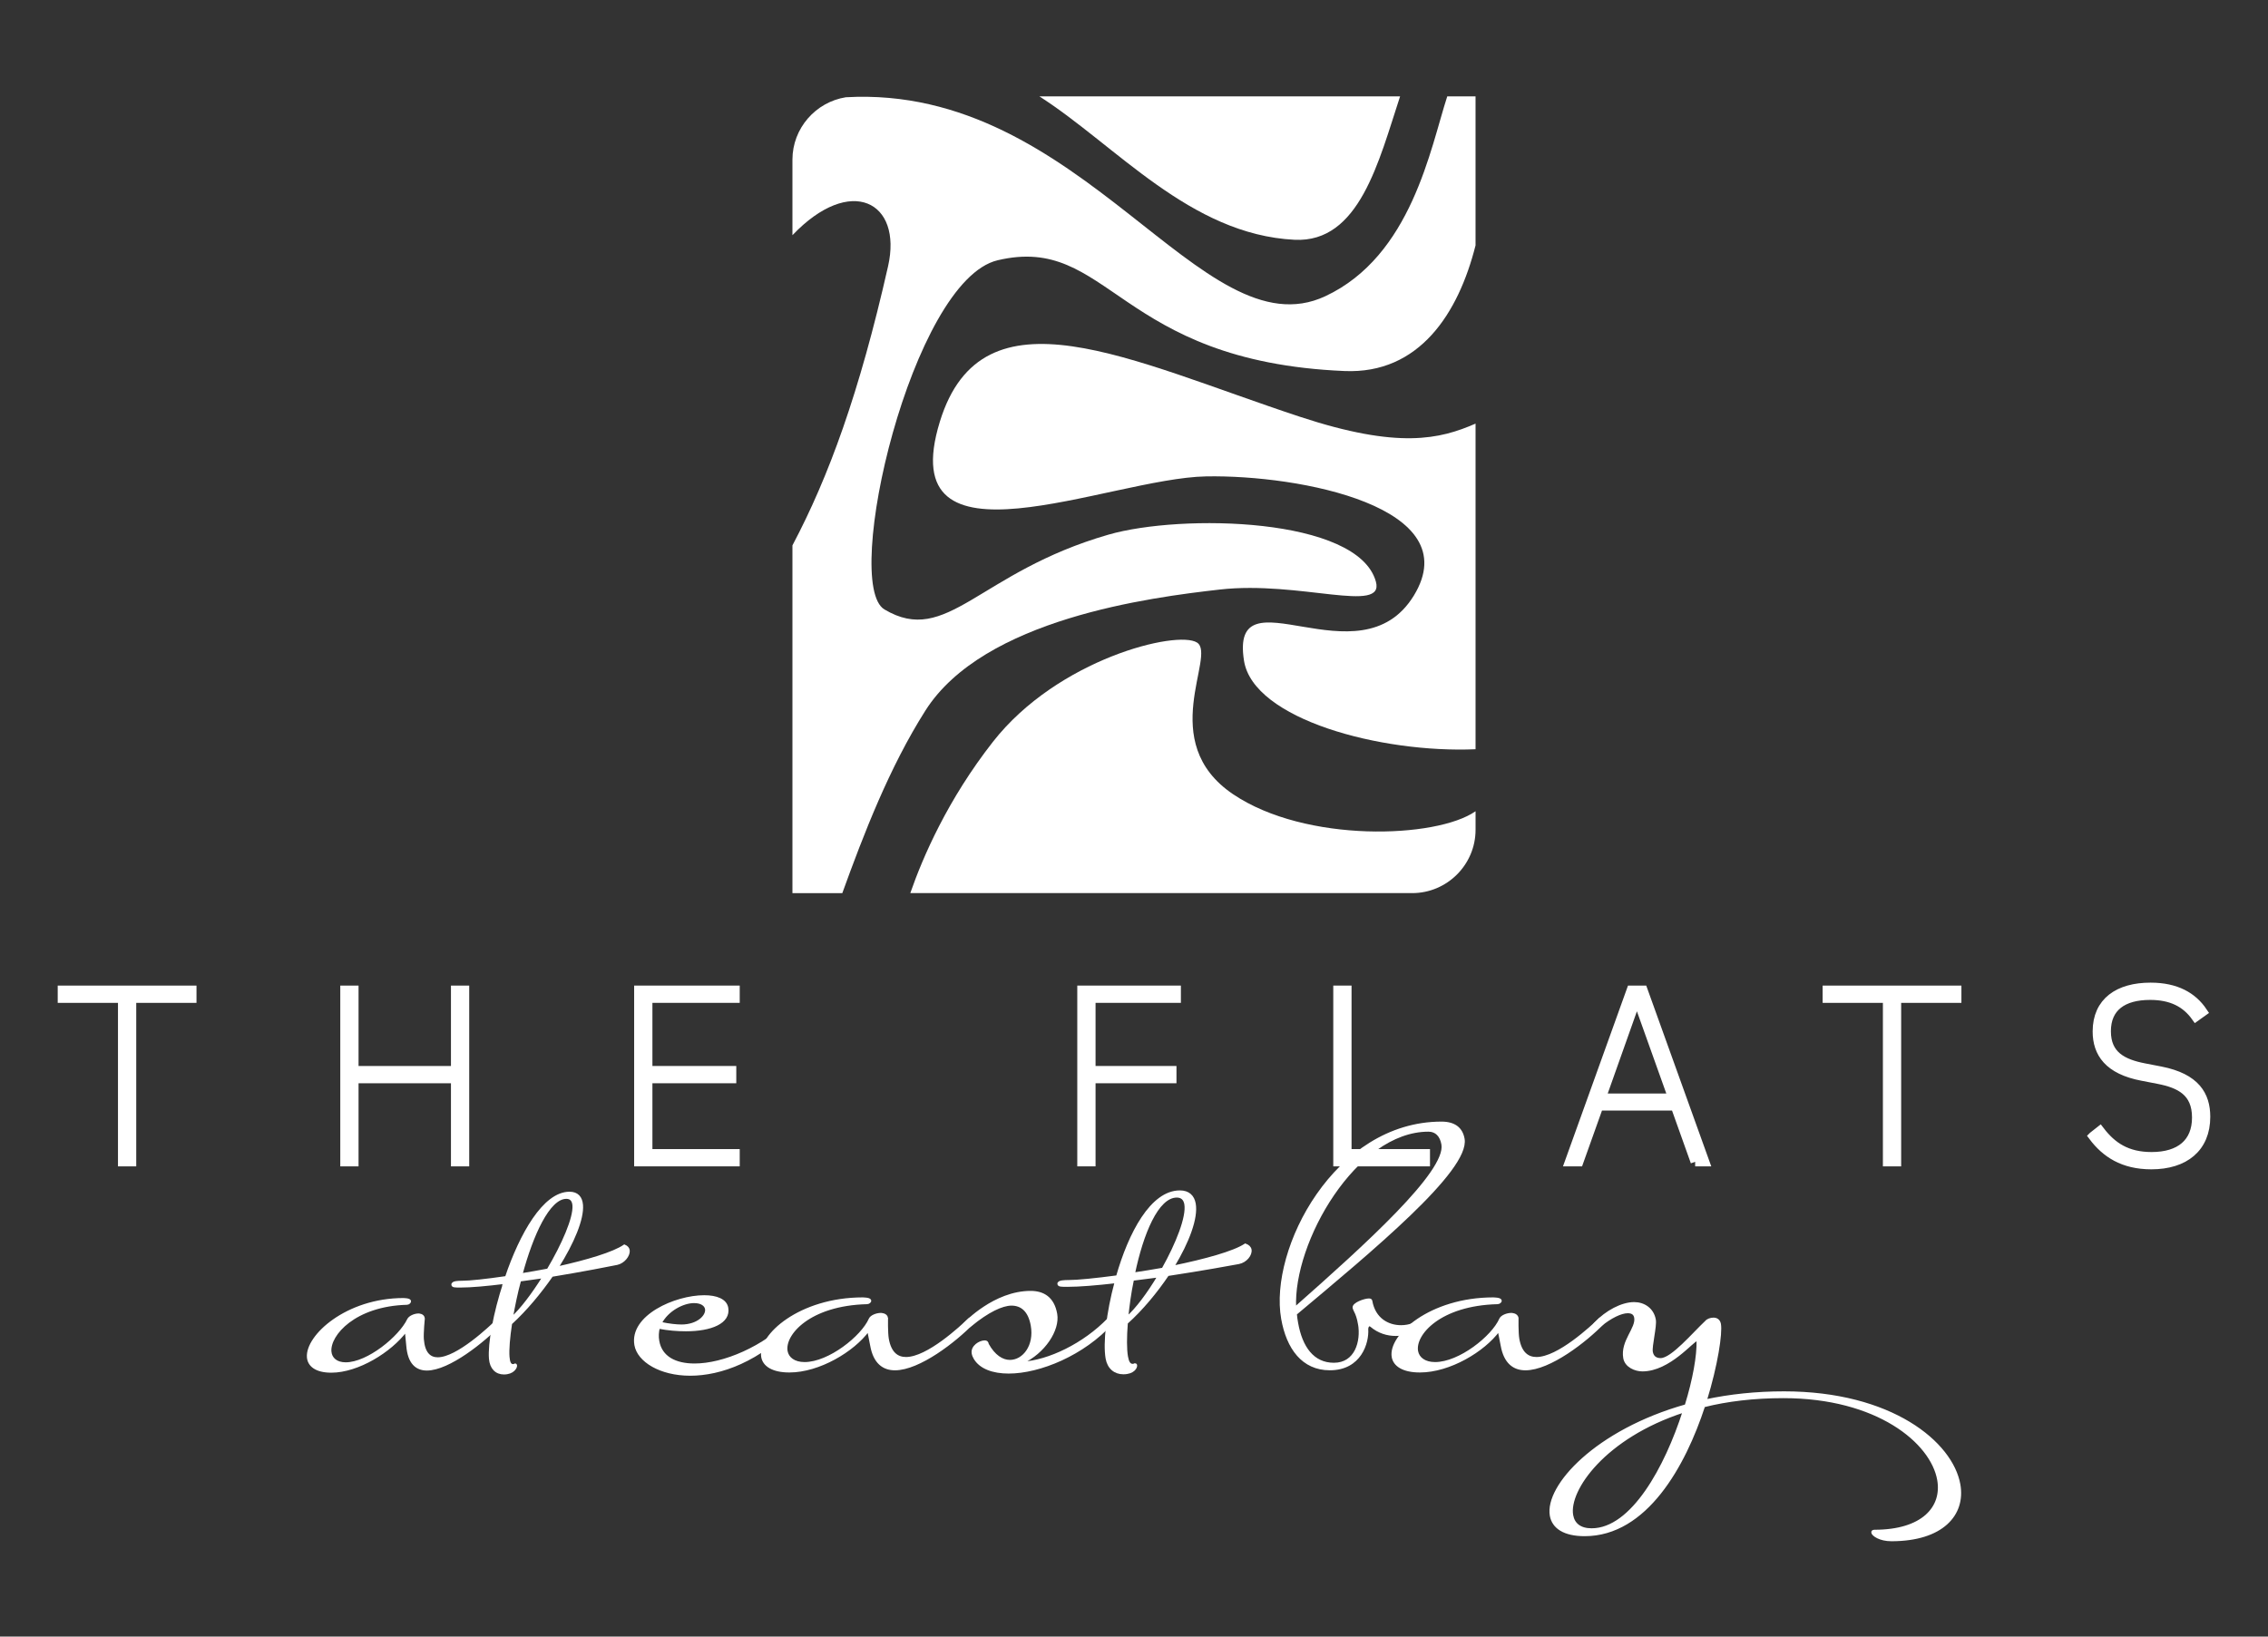 <?xml version="1.0" encoding="UTF-8"?><svg id="Layer_1" xmlns="http://www.w3.org/2000/svg" viewBox="0 0 247.562 178.694"><rect x="0" y="0" width="247.562" height="178.694" fill="#333333" stroke="none"/><defs><style>.cls-1{fill:none;}.cls-2{stroke-width:.229px;}.cls-2,.cls-3,.cls-4{fill:#fff;}.cls-2,.cls-4{stroke:#fff;stroke-miterlimit:10;}</style></defs><path class="cls-1" d="M86.499,25.68v33.87c3.954-7.482,7.3-16.61,10.438-30.477,1.598-7.064-4.09-10.053-10.438-3.394Z"/><path class="cls-1" d="M144.662,32.344c9.419-4.402,11.477-16.167,13.312-21.819h-5.149c-2.329,7.079-4.44,16.006-11.516,15.656-11.418-.564-19.478-10.294-27.852-15.656h-20.049c-.368,0-.727.037-1.08.094,25.864-1.461,38.835,28.034,52.333,21.725Z"/><path class="cls-1" d="M108.375,81.005c7.099-9.072,20.115-12.227,22.285-10.847,2.169,1.381-4.536,10.847,3.944,16.566,7.917,5.34,22.192,4.833,26.459,1.854v-6.771c-10.268.447-24.267-3.243-25.276-9.676-1.578-10.058,12.621,2.564,18.538-7.099,5.916-9.663-12.432-13.206-22.679-13.016-10.649.197-34.314,11.109-29.055-5.982,4.646-15.1,20.773-6.639,39.31-.526,10.751,3.545,15.265,2.447,19.162.745v-19.458c-1.871,7.421-6.132,14.062-14.298,13.717-24.886-1.052-25.637-14.988-37.864-12.095-9.364,2.215-17.045,35.333-12.358,38.127,6.837,4.076,10.255-4.076,24.454-8.168,7.949-2.291,27.23-1.917,29.187,5.127.993,3.575-8.315-.124-17.052.869-7.503.853-25.746,3.174-32.118,13.215-3.938,6.205-6.733,13.474-9.069,19.929h7.42c1.38-3.977,4.092-10.223,9.012-16.511Z"/><path class="cls-3" d="M133.131,64.372c8.738-.993,18.045,2.706,17.052-.869-1.957-7.044-21.238-7.418-29.187-5.127-14.199,4.092-17.617,12.243-24.454,8.168-4.687-2.794,2.994-35.912,12.358-38.127,12.227-2.892,12.979,11.044,37.864,12.095,8.166.345,12.426-6.296,14.298-13.717V10.525h-3.089c-1.836,5.652-3.894,17.417-13.312,21.819-13.497,6.309-26.468-23.186-52.333-21.725-3.291.523-5.83,3.384-5.83,6.816v8.245c6.348-6.659,12.036-3.67,10.438,3.394-3.138,13.867-6.484,22.995-10.438,30.477v37.966h5.444c2.337-6.455,5.131-13.724,9.069-19.929,6.372-10.041,24.615-12.363,32.118-13.215Z"/><path class="cls-3" d="M152.825,10.525h-39.368c8.374,5.362,16.433,15.092,27.852,15.656,7.077.349,9.187-8.577,11.516-15.656Z"/><path class="cls-3" d="M141.901,45.508c-18.538-6.114-34.664-14.574-39.31.526-5.259,17.091,18.406,6.179,29.055,5.982,10.247-.19,28.595,3.353,22.679,13.016-5.916,9.663-20.115-2.958-18.538,7.099,1.009,6.433,15.008,10.123,25.276,9.676v-35.554c-3.897,1.701-8.412,2.8-19.162-.745Z"/><path class="cls-3" d="M134.604,86.724c-8.48-5.719-1.775-15.185-3.944-16.566-2.169-1.38-15.185,1.775-22.285,10.847-4.92,6.287-7.632,12.534-9.012,16.511h54.79c3.8,0,6.91-3.109,6.91-6.91v-2.028c-4.267,2.98-18.542,3.486-26.459-1.854Z"/><path class="cls-4" d="M14.371,109v17.853h-.993v-17.853h-6.578v-.886h14.148v.886h-6.577Z"/><path class="cls-4" d="M49.724,117.779h-11.087v9.074h-.994v-18.739h.994v8.779h11.087v-8.779h.993v18.739h-.993v-9.074Z"/><path class="cls-4" d="M69.72,126.852v-18.739h10.524v.886h-9.53v7.893h9.154v.886h-9.154v8.188h9.53v.886h-10.524Z"/><path class="cls-4" d="M118.09,126.852v-18.739h10.309v.886h-9.315v7.893h8.832v.886h-8.832v9.074h-.994Z"/><path class="cls-4" d="M146.033,126.852v-18.739h.994v17.853h8.563v.886h-9.557Z"/><path class="cls-4" d="M185.036,126.852l-2.175-6.094h-8.349l-2.175,6.094h-1.02l6.738-18.739h1.288l6.738,18.739h-1.047ZM178.728,109.08h-.107l-3.839,10.819h7.812l-3.866-10.819Z"/><path class="cls-4" d="M207.02,109v17.853h-.993v-17.853h-6.578v-.886h14.148v.886h-6.577Z"/><path class="cls-4" d="M228.466,124.061l.752-.591c1.316,1.718,2.926,2.818,5.638,2.818,3.114,0,4.912-1.503,4.912-4.268,0-2.818-1.825-3.704-4.134-4.161l-1.799-.349c-3.678-.698-4.913-2.55-4.913-4.886,0-3.249,2.335-4.832,5.826-4.832,2.792,0,4.591,1.047,5.691,2.685l-.752.537c-1.074-1.503-2.631-2.336-4.994-2.336-2.979,0-4.779,1.289-4.779,3.92,0,2.658,1.799,3.544,4.135,4l1.799.348c3.812.752,4.913,2.658,4.913,4.994,0,3.383-2.309,5.235-5.933,5.235-3.087,0-4.994-1.288-6.362-3.114Z"/><path class="cls-2" d="M71.908,144.968c-.114.473-.149.947-.058,1.46.313,1.776,1.873,2.564,3.964,2.564,3.157,0,7.565-1.854,10.646-4.971.065-.079.104-.079.183-.079.119,0,.251.079.279.237.014.079-.004.197-.069.276-4.005,4.143-8.2,5.642-11.514,5.642-3.275,0-5.67-1.499-5.977-3.235-.556-3.157,4.349-5.326,7.506-5.326,1.342,0,2.358.395,2.511,1.262.285,1.618-1.779,2.447-4.502,2.447-.947,0-1.947-.079-2.969-.276ZM72.133,144.455c.942.198,1.706.277,2.258.277,1.776,0,2.812-1.066,2.679-1.816-.069-.395-.487-.749-1.315-.749-1.184,0-2.886.868-3.622,2.288Z"/><path class="cls-2" d="M96.816,143.902s-.031,1.618.088,2.289c.272,1.538,1.039,2.091,1.987,2.091,2.368,0,5.991-3.393,6.904-4.261.072-.039.104-.079.183-.079.119,0,.251.079.279.237.014.079-.004.197-.069.276-1.902,1.973-5.857,5.051-8.501,5.051-1.262,0-2.256-.711-2.59-2.605-.097-.552-.325-1.618-.325-1.618-1.623,2.21-5.37,4.459-8.605,4.459-1.854,0-2.801-.671-2.961-1.578-.411-2.328,4.081-6.392,10.987-6.392.197,0,.362.039.441.039.244.039.337.119.35.197.021.119-.149.276-.346.276-6.286.158-9.109,3.393-8.782,5.248.132.75.822,1.302,1.966,1.302,2.683,0,6.28-2.881,7.123-4.814.141-.316.731-.553,1.205-.553,0,0,.592,0,.668.434Z"/><path class="cls-2" d="M115.285,143.468c.307,1.736-1.307,4.222-3.717,5.327,2.892-.158,6.748-2.012,9.418-4.774.072-.039.104-.079.184-.079.118,0,.25.079.279.237.014.079-.005.197-.07.276-3.104,3.433-7.886,5.406-11.28,5.406-1.736,0-3.089-.513-3.704-1.538-.114-.197-.181-.355-.216-.553-.132-.75.757-1.302,1.309-1.302.197,0,.29.079.332.316.696,1.262,1.583,1.815,2.411,1.815,1.5,0,2.786-1.657,2.396-3.867-.292-1.657-1.153-2.289-2.219-2.289-1.026,0-2.591.75-4.417,2.25-.242.197-.465.276-.583.276-.119,0-.212-.079-.225-.158-.021-.118.037-.237.174-.355,0,0,3.19-3.393,7.136-3.393,1.381,0,2.479.632,2.792,2.407Z"/><path class="cls-2" d="M121.94,139.365c1.342-4.696,3.731-9.273,6.849-9.273.947,0,1.471.513,1.617,1.342.272,1.539-.689,4.143-2.341,6.865,3.466-.71,6.628-1.578,7.862-2.407.337.119.529.316.571.553.097.553-.481,1.302-1.282,1.46-.84.158-4.09.75-7.741,1.302-1.252,1.854-2.812,3.748-4.481,5.248-.124,1.538-.124,2.88.016,3.67.104.591.279.907.634.907.039,0,.23-.04.262-.079.039,0,.086.039.1.119.041.237-.281.869-1.386.869-.947,0-1.643-.592-1.824-1.618-.292-1.658.071-4.972.979-8.326-2.09.237-3.956.395-5.258.395-.671,0-.947,0-.982-.197-.056-.316.734-.316,1.089-.316.987,0,2.964-.197,5.316-.513ZM123.659,139.72c-.302,1.42-.485,2.841-.618,4.104.992-.869,2.271-2.565,3.397-4.458l-2.779.355ZM128.452,130.645c-2.13,0-3.775,4.103-4.674,8.404.998-.158,2.075-.315,3.146-.513,1.532-2.723,2.707-5.682,2.464-7.063-.09-.513-.383-.828-.935-.828Z"/><path class="cls-2" d="M148.341,144.533c-.104-.592-.267-1.065-.441-1.381-.067-.159-.12-.237-.142-.356-.084-.473,1.221-.907,1.655-.907.159,0,.244.039.265.157.348,1.973,1.829,2.762,3.249,2.762.908,0,1.76-.316,2.294-.869.072-.039.104-.079.184-.079.118,0,.25.079.279.237.014.079-.005.197-.07.276-.513.671-1.809,1.381-3.268,1.381-.908,0-1.864-.276-2.7-.986l-.132-.079c-.158,0-.281.197-.279.434.1,1.46-.727,4.38-4.081,4.38-2.959,0-4.626-2.289-5.196-5.524-1.336-7.576,5.821-21.399,17.391-21.399,1.42,0,2.203.631,2.404,1.775.598,3.394-10.126,12.246-18.307,19.111.023.355.079.671.134.987.466,2.643,1.733,4.458,4.022,4.458,2.368,0,3.087-2.406,2.74-4.38ZM155.923,123.45c-7.956,0-14.915,12.167-14.557,19.348,7.682-6.786,16.613-14.849,16.084-17.848-.167-.947-.699-1.5-1.527-1.5Z"/><path class="cls-2" d="M165.639,143.902s-.031,1.618.088,2.289c.271,1.538,1.039,2.091,1.986,2.091,2.368,0,5.992-3.393,6.904-4.261.072-.039.104-.079.184-.079.118,0,.25.079.279.237.014.079-.005.197-.07.276-1.901,1.973-5.857,5.051-8.501,5.051-1.263,0-2.256-.711-2.591-2.605-.097-.552-.325-1.618-.325-1.618-1.623,2.21-5.37,4.459-8.605,4.459-1.855,0-2.802-.671-2.962-1.578-.41-2.328,4.082-6.392,10.987-6.392.197,0,.362.039.441.039.243.039.337.119.35.197.021.119-.149.276-.346.276-6.286.158-9.109,3.393-8.782,5.248.132.75.822,1.302,1.966,1.302,2.683,0,6.279-2.881,7.122-4.814.142-.316.732-.553,1.205-.553,0,0,.592,0,.669.434Z"/><path class="cls-2" d="M186,153.53c-2.128,6.511-6.317,14.087-13.025,14.087-2.25,0-3.461-.829-3.691-2.131-.571-3.235,4.955-9.272,14.728-12.034.88-2.841,1.329-5.445,1.287-7.023-.014-.079-.021-.118-.061-.118-.434,0-3.007,3.314-5.966,3.314-.789,0-1.812-.435-1.973-1.342-.327-1.854,1.403-3.235,1.194-4.419-.069-.395-.341-.591-.814-.591-.711,0-1.843.513-3.083,1.538-.137.119-.248.158-.366.158s-.212-.079-.232-.197c-.014-.079.037-.237.142-.316,1.198-1.262,2.893-2.17,4.234-2.17,1.065,0,2.045.631,2.253,1.815.126.711-.439,2.881-.328,3.511.09.514.416.79.968.79,1.223,0,3.57-2.801,4.959-4.104.162-.197.497-.315.812-.315.316,0,.619.157.696.591.174.987-.325,4.419-1.531,8.326,2.586-.553,5.451-.868,8.529-.868,11.72,0,18.33,5.485,19.137,10.062.578,3.275-1.849,6.076-7.412,6.076-1.263,0-2.031-.552-2.08-.829-.021-.118.044-.197.242-.197,5.248,0,7.479-2.566,6.95-5.564-.724-4.103-6.644-9.035-16.904-9.035-3.236,0-6.133.355-8.665.986ZM183.776,154.122c-8.622,2.801-12.657,8.562-12.17,11.324.167.947.864,1.539,2.126,1.539,4.42,0,8.109-6.827,10.044-12.863Z"/><path class="cls-2" d="M46.256,143.961s-.157,1.608-.104,2.275c.122,1.53.771,2.078,1.627,2.078,2.139,0,5.686-3.372,6.58-4.235.068-.039.101-.078.172-.078.107,0,.221.078.233.235.006.078-.02.196-.085.275-1.877,1.96-5.698,5.02-8.086,5.02-1.141,0-1.981-.706-2.131-2.589-.044-.549-.164-1.608-.164-1.608-1.643,2.196-5.209,4.431-8.133,4.431-1.676,0-2.477-.667-2.549-1.569-.184-2.313,4.201-6.353,10.441-6.353.178,0,.324.039.395.039.217.039.295.118.301.196.009.118-.157.274-.335.274-5.692.157-8.502,3.373-8.356,5.216.059.745.637,1.294,1.671,1.294,2.425,0,5.905-2.862,6.822-4.784.153-.313.705-.549,1.133-.549,0,0,.535,0,.569.431Z"/><path class="cls-2" d="M55.237,139.451c1.59-4.667,4.116-9.216,6.933-9.216.856,0,1.289.51,1.354,1.333.122,1.53-.956,4.118-2.666,6.824,3.188-.706,6.115-1.568,7.297-2.392.295.118.453.314.471.549.044.549-.539,1.294-1.275,1.451-.772.157-3.756.745-7.099,1.294-1.28,1.843-2.841,3.726-4.469,5.216-.235,1.529-.343,2.862-.281,3.647.047.588.179.902.5.902.035,0,.211-.04.243-.079.035,0,.074.04.081.118.019.235-.324.863-1.322.863-.856,0-1.437-.588-1.518-1.608-.131-1.647.463-4.942,1.552-8.275-1.907.235-3.606.392-4.782.392-.606,0-.856,0-.871-.196-.025-.314.688-.314,1.009-.314.891,0,2.694-.196,4.844-.51ZM56.763,139.804c-.387,1.412-.667,2.824-.888,4.079.965-.863,2.257-2.549,3.427-4.431l-2.539.353ZM61.821,130.784c-1.925,0-3.74,4.079-4.898,8.353.915-.157,1.901-.314,2.883-.51,1.603-2.706,2.902-5.647,2.793-7.019-.041-.51-.279-.824-.779-.824Z"/></svg>